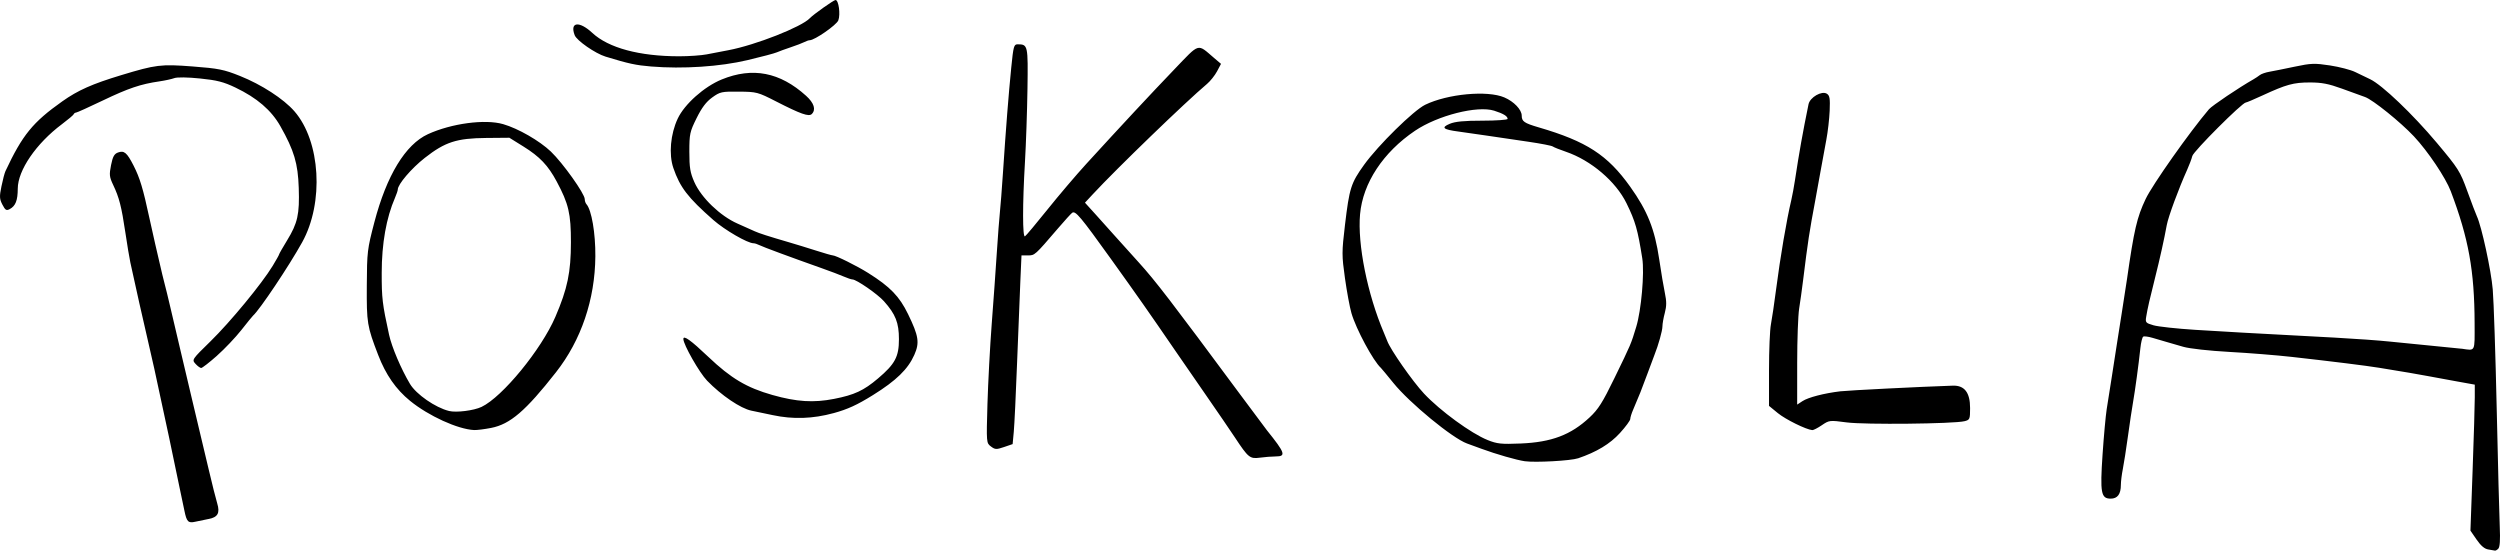 <svg xmlns:inkscape="http://www.inkscape.org/namespaces/inkscape" xmlns:sodipodi="http://sodipodi.sourceforge.net/DTD/sodipodi-0.dtd" xmlns="http://www.w3.org/2000/svg" xmlns:svg="http://www.w3.org/2000/svg" width="105.833mm" height="23.31mm" viewBox="0 0 105.833 23.31" id="svg5" xml:space="preserve" inkscape:version="1.2.1 (9c6d41e410, 2022-07-14)" sodipodi:docname="poskola_black_web1.svg">  <defs id="defs2"></defs>  <g inkscape:label="Vrstva 1" inkscape:groupmode="layer" id="layer1" transform="translate(1.135,-85.693)">    <path style="fill:#000000;stroke-width:0.085" d="m 104.627,108.917 c 0.066,-0.066 0.086,-0.368 0.061,-0.915 -0.02,-0.449 -0.078,-2.694 -0.129,-4.988 -0.051,-2.294 -0.126,-4.574 -0.168,-5.066 -0.068,-0.812 -0.474,-2.682 -0.674,-3.105 -0.044,-0.094 -0.226,-0.571 -0.403,-1.06 -0.306,-0.842 -0.375,-0.952 -1.29,-2.043 -1.016,-1.211 -2.321,-2.456 -2.824,-2.694 -0.164,-0.077 -0.451,-0.215 -0.638,-0.307 -0.187,-0.091 -0.666,-0.215 -1.063,-0.276 -0.651,-0.099 -0.799,-0.094 -1.49,0.052 -0.422,0.089 -0.901,0.186 -1.065,0.214 -0.164,0.028 -0.35,0.092 -0.413,0.142 -0.064,0.05 -0.186,0.131 -0.271,0.18 -0.609,0.346 -1.754,1.116 -1.883,1.267 -0.822,0.966 -2.395,3.196 -2.681,3.801 -0.369,0.779 -0.488,1.293 -0.791,3.405 -0.044,0.304 -0.142,0.936 -0.217,1.404 -0.076,0.468 -0.172,1.081 -0.214,1.362 -0.042,0.281 -0.137,0.894 -0.211,1.362 -0.074,0.468 -0.171,1.081 -0.215,1.362 -0.044,0.281 -0.123,1.143 -0.175,1.915 -0.11,1.633 -0.066,1.873 0.344,1.873 0.29,0 0.431,-0.19 0.431,-0.584 0,-0.14 0.037,-0.439 0.082,-0.665 0.045,-0.226 0.143,-0.851 0.217,-1.39 0.074,-0.538 0.171,-1.19 0.217,-1.447 0.089,-0.51 0.233,-1.569 0.309,-2.278 0.026,-0.247 0.081,-0.469 0.121,-0.494 0.04,-0.025 0.217,-0.002 0.394,0.051 0.176,0.053 0.435,0.129 0.576,0.169 0.14,0.04 0.466,0.134 0.723,0.209 0.271,0.079 1.095,0.17 1.958,0.218 0.819,0.045 2.007,0.14 2.639,0.211 1.72,0.193 3.13,0.368 3.703,0.461 1.07,0.174 1.631,0.27 2.043,0.348 0.234,0.044 0.78,0.145 1.213,0.223 l 0.787,0.142 v 0.54 c 0,0.297 -0.041,1.688 -0.092,3.09 l -0.092,2.55 0.262,0.381 c 0.18,0.261 0.336,0.393 0.496,0.417 0.129,0.019 0.255,0.041 0.281,0.048 0.026,0.007 0.091,-0.031 0.145,-0.085 z m -1.553,-8.461 c -0.094,-0.013 -0.63,-0.067 -1.192,-0.119 -0.562,-0.052 -1.385,-0.134 -1.83,-0.182 -0.445,-0.048 -1.498,-0.124 -2.341,-0.169 -3.8,-0.202 -4.597,-0.247 -5.916,-0.33 -0.772,-0.049 -1.565,-0.135 -1.761,-0.191 -0.334,-0.096 -0.354,-0.119 -0.314,-0.362 0.055,-0.341 0.156,-0.782 0.379,-1.664 0.199,-0.788 0.382,-1.613 0.491,-2.213 0.065,-0.358 0.505,-1.55 0.867,-2.353 0.088,-0.194 0.185,-0.453 0.216,-0.577 0.051,-0.202 2.112,-2.263 2.264,-2.263 0.032,0 0.351,-0.135 0.708,-0.3 1.004,-0.464 1.313,-0.549 2.001,-0.549 0.502,-6.44e-4 0.793,0.055 1.362,0.262 0.398,0.145 0.838,0.304 0.979,0.355 0.334,0.121 1.497,1.058 2.068,1.666 0.591,0.63 1.342,1.749 1.559,2.322 0.756,1.998 1.003,3.365 1.009,5.585 0.003,1.247 0.045,1.165 -0.551,1.08 z m -95.382,7.209 c 0.393,-0.074 0.493,-0.253 0.368,-0.664 -0.055,-0.18 -0.217,-0.825 -0.36,-1.433 -0.143,-0.609 -0.335,-1.413 -0.425,-1.787 -0.091,-0.375 -0.24,-1.006 -0.333,-1.404 -0.093,-0.398 -0.287,-1.221 -0.432,-1.83 -0.145,-0.609 -0.339,-1.432 -0.43,-1.83 C 5.987,98.318 5.876,97.859 5.831,97.695 5.786,97.531 5.69,97.129 5.616,96.801 5.543,96.473 5.463,96.129 5.438,96.035 5.413,95.941 5.302,95.443 5.191,94.929 4.922,93.677 4.785,93.224 4.521,92.706 4.239,92.153 4.121,92.053 3.86,92.149 c -0.159,0.059 -0.222,0.172 -0.294,0.533 -0.081,0.407 -0.071,0.501 0.091,0.841 0.253,0.531 0.352,0.917 0.513,2 0.076,0.515 0.172,1.089 0.212,1.277 0.218,1.008 0.551,2.489 0.736,3.277 0.116,0.492 0.242,1.047 0.281,1.234 0.039,0.187 0.171,0.8 0.293,1.362 0.246,1.13 0.456,2.119 0.561,2.639 0.038,0.187 0.134,0.647 0.213,1.021 0.08,0.375 0.173,0.818 0.207,0.985 0.095,0.465 0.159,0.53 0.462,0.461 0.146,-0.033 0.396,-0.085 0.555,-0.115 z m 57.974,-2.569 c 0.786,-0.266 1.359,-0.612 1.778,-1.074 0.239,-0.263 0.435,-0.529 0.435,-0.591 0,-0.062 0.054,-0.238 0.121,-0.392 0.247,-0.572 0.374,-0.892 0.602,-1.514 0.129,-0.351 0.265,-0.715 0.302,-0.809 0.166,-0.415 0.337,-1.025 0.337,-1.206 0,-0.108 0.045,-0.366 0.101,-0.573 0.076,-0.285 0.077,-0.487 0.004,-0.831 -0.053,-0.25 -0.162,-0.895 -0.241,-1.434 -0.19,-1.282 -0.496,-2.049 -1.23,-3.077 -0.959,-1.343 -1.843,-1.916 -3.868,-2.509 -0.62,-0.181 -0.723,-0.253 -0.723,-0.498 0,-0.252 -0.331,-0.598 -0.736,-0.771 -0.719,-0.307 -2.396,-0.151 -3.349,0.31 -0.49,0.237 -1.994,1.716 -2.589,2.544 -0.556,0.774 -0.622,0.984 -0.808,2.544 -0.137,1.154 -0.137,1.284 -0.001,2.256 0.08,0.567 0.203,1.233 0.275,1.479 0.195,0.675 0.922,2.025 1.247,2.318 0.026,0.023 0.264,0.311 0.529,0.638 0.688,0.85 2.494,2.335 3.115,2.561 0.268,0.098 0.545,0.199 0.616,0.225 0.623,0.23 1.482,0.476 1.83,0.526 0.446,0.063 1.946,-0.019 2.256,-0.124 z m -3.83,-0.777 c -0.689,-0.275 -2.008,-1.238 -2.686,-1.962 -0.487,-0.52 -1.43,-1.87 -1.559,-2.232 -0.017,-0.049 -0.081,-0.204 -0.141,-0.344 -0.698,-1.633 -1.124,-3.754 -1.009,-5.022 0.119,-1.318 0.976,-2.619 2.326,-3.531 0.959,-0.648 2.638,-1.074 3.349,-0.85 0.392,0.124 0.571,0.233 0.571,0.348 0,0.041 -0.48,0.075 -1.067,0.075 -0.775,0 -1.153,0.036 -1.383,0.133 -0.377,0.158 -0.284,0.242 0.364,0.327 0.234,0.031 0.789,0.11 1.234,0.177 0.445,0.067 1.228,0.182 1.742,0.257 0.513,0.075 0.973,0.164 1.021,0.199 0.049,0.035 0.299,0.135 0.557,0.223 1.062,0.362 2.113,1.256 2.566,2.182 0.375,0.766 0.475,1.116 0.667,2.333 0.097,0.612 -0.043,2.198 -0.255,2.894 -0.229,0.751 -0.206,0.698 -0.926,2.179 -0.5,1.028 -0.681,1.315 -1.051,1.66 -0.794,0.741 -1.611,1.049 -2.916,1.103 -0.821,0.034 -0.994,0.016 -1.404,-0.148 z m -8.968,0.696 c 0.452,0 0.405,-0.142 -0.37,-1.106 -0.057,-0.07 -0.571,-0.76 -1.143,-1.532 -2.926,-3.949 -3.573,-4.792 -4.283,-5.575 -0.425,-0.468 -0.906,-1.002 -1.069,-1.187 -0.163,-0.184 -0.502,-0.562 -0.752,-0.839 l -0.456,-0.503 0.328,-0.353 c 1.018,-1.097 3.931,-3.911 4.839,-4.675 0.14,-0.118 0.331,-0.358 0.424,-0.532 l 0.168,-0.317 -0.296,-0.252 c -0.723,-0.616 -0.583,-0.656 -1.684,0.49 -0.978,1.018 -2.269,2.405 -3.727,4.001 -0.426,0.466 -1.164,1.334 -1.641,1.929 -0.477,0.595 -0.904,1.105 -0.95,1.133 -0.106,0.066 -0.107,-1.356 -9.65e-4,-3.151 0.044,-0.749 0.092,-2.139 0.106,-3.088 0.027,-1.851 0.019,-1.886 -0.409,-1.89 -0.166,-0.001 -0.186,0.07 -0.279,0.999 -0.11,1.101 -0.225,2.558 -0.35,4.447 -0.045,0.679 -0.103,1.426 -0.129,1.66 -0.026,0.234 -0.084,1 -0.13,1.702 -0.045,0.702 -0.142,2.062 -0.216,3.022 -0.073,0.96 -0.154,2.488 -0.181,3.396 -0.047,1.648 -0.047,1.652 0.147,1.799 0.177,0.133 0.229,0.136 0.557,0.024 l 0.362,-0.124 0.049,-0.526 c 0.027,-0.289 0.09,-1.599 0.139,-2.909 0.05,-1.311 0.112,-2.872 0.139,-3.468 l 0.048,-1.085 h 0.273 c 0.291,0 0.288,0.003 1.278,-1.151 0.28,-0.327 0.547,-0.62 0.594,-0.653 0.139,-0.098 0.348,0.151 1.657,1.975 1.136,1.584 1.573,2.207 2.744,3.915 0.209,0.304 0.777,1.128 1.264,1.83 0.487,0.702 1.037,1.507 1.222,1.787 0.571,0.865 0.636,0.917 1.065,0.859 0.205,-0.028 0.502,-0.051 0.66,-0.051 z m -33.212,-1.207 c 0.806,-0.157 1.461,-0.719 2.746,-2.357 1.067,-1.359 1.651,-3.079 1.666,-4.905 0.008,-0.982 -0.16,-1.966 -0.377,-2.209 -0.04,-0.044 -0.072,-0.141 -0.072,-0.214 0,-0.228 -0.928,-1.531 -1.433,-2.013 -0.48,-0.458 -1.384,-0.978 -2.021,-1.162 -0.764,-0.222 -2.191,-0.031 -3.185,0.425 -0.951,0.436 -1.747,1.745 -2.267,3.728 -0.299,1.141 -0.312,1.25 -0.32,2.679 -0.009,1.588 0.013,1.723 0.48,2.937 0.322,0.837 0.753,1.458 1.353,1.946 0.784,0.638 2.017,1.2 2.707,1.235 0.114,0.006 0.44,-0.035 0.723,-0.09 z m -1.782,-0.717 c -0.578,-0.142 -1.392,-0.707 -1.654,-1.147 -0.379,-0.637 -0.77,-1.557 -0.884,-2.078 -0.285,-1.307 -0.314,-1.544 -0.312,-2.624 0.001,-1.242 0.194,-2.328 0.563,-3.177 0.064,-0.148 0.117,-0.304 0.117,-0.347 0,-0.221 0.576,-0.896 1.143,-1.341 0.862,-0.675 1.345,-0.832 2.602,-0.844 l 0.979,-0.009 0.596,0.371 c 0.691,0.43 1.042,0.799 1.406,1.478 0.507,0.945 0.605,1.364 0.604,2.577 -0.001,1.27 -0.146,1.964 -0.658,3.155 -0.594,1.383 -2.242,3.393 -3.126,3.813 -0.329,0.156 -1.067,0.249 -1.376,0.173 z m 58.115,0.602 c 0.312,-0.212 0.33,-0.214 1.053,-0.118 0.761,0.101 4.535,0.062 4.989,-0.052 0.222,-0.056 0.234,-0.085 0.234,-0.555 0,-0.658 -0.237,-0.965 -0.731,-0.949 -1.402,0.047 -4.412,0.199 -4.759,0.239 -0.684,0.081 -1.361,0.256 -1.604,0.415 l -0.226,0.148 6.43e-4,-1.776 c 3.22e-4,-0.977 0.038,-2.006 0.083,-2.287 0.045,-0.281 0.12,-0.817 0.166,-1.192 0.205,-1.658 0.264,-2.049 0.519,-3.405 0.044,-0.234 0.141,-0.77 0.216,-1.192 0.075,-0.421 0.188,-1.034 0.25,-1.362 0.063,-0.328 0.126,-0.879 0.141,-1.225 0.022,-0.522 0.002,-0.645 -0.12,-0.722 -0.215,-0.136 -0.714,0.152 -0.775,0.446 -0.245,1.193 -0.4,2.065 -0.572,3.204 -0.042,0.281 -0.113,0.664 -0.157,0.851 -0.201,0.849 -0.467,2.413 -0.645,3.788 -0.076,0.585 -0.174,1.249 -0.218,1.475 -0.045,0.226 -0.081,1.095 -0.081,1.931 v 1.52 l 0.376,0.308 c 0.325,0.266 1.195,0.695 1.456,0.718 0.048,0.004 0.23,-0.09 0.404,-0.208 z m -41.838,-0.51 c 0.598,-0.164 0.997,-0.347 1.669,-0.765 0.986,-0.613 1.482,-1.096 1.751,-1.703 0.229,-0.517 0.185,-0.796 -0.265,-1.724 -0.366,-0.753 -0.756,-1.156 -1.684,-1.74 -0.478,-0.301 -1.379,-0.748 -1.508,-0.748 -0.039,0 -0.358,-0.091 -0.707,-0.203 -0.35,-0.112 -0.866,-0.27 -1.147,-0.352 -0.854,-0.249 -1.269,-0.382 -1.447,-0.465 -0.094,-0.044 -0.422,-0.191 -0.731,-0.327 -0.73,-0.322 -1.532,-1.094 -1.824,-1.756 -0.177,-0.399 -0.211,-0.611 -0.211,-1.283 0,-0.753 0.02,-0.845 0.307,-1.424 0.219,-0.443 0.407,-0.692 0.66,-0.874 0.333,-0.24 0.398,-0.254 1.131,-0.247 0.755,0.007 0.8,0.019 1.575,0.415 1.043,0.534 1.387,0.656 1.511,0.532 0.185,-0.185 0.096,-0.465 -0.242,-0.771 -1.108,-1.001 -2.265,-1.225 -3.57,-0.692 -0.744,0.304 -1.576,1.045 -1.864,1.658 -0.307,0.653 -0.383,1.515 -0.185,2.09 0.282,0.821 0.615,1.254 1.692,2.201 0.487,0.428 1.451,0.986 1.703,0.986 0.052,0 0.162,0.035 0.243,0.077 0.142,0.074 1.306,0.505 2.659,0.984 0.351,0.124 0.764,0.281 0.918,0.348 0.154,0.067 0.318,0.122 0.366,0.122 0.169,0 1.062,0.617 1.335,0.923 0.492,0.55 0.634,0.911 0.634,1.606 0,0.743 -0.163,1.049 -0.884,1.661 -0.609,0.516 -0.997,0.697 -1.865,0.867 -0.869,0.17 -1.579,0.125 -2.609,-0.166 -1.085,-0.307 -1.755,-0.705 -2.71,-1.613 -0.745,-0.708 -1.058,-0.932 -1.058,-0.756 0,0.236 0.679,1.427 1.005,1.764 0.606,0.625 1.418,1.175 1.874,1.269 0.219,0.045 0.627,0.13 0.908,0.19 0.856,0.183 1.695,0.155 2.573,-0.086 z M 8.05,100.751 c 0.322,-0.285 0.785,-0.773 1.031,-1.085 0.245,-0.312 0.468,-0.586 0.495,-0.609 0.279,-0.244 1.521,-2.099 2.08,-3.107 0.932,-1.679 0.779,-4.277 -0.328,-5.547 C 10.871,89.879 9.933,89.271 9.02,88.907 8.34,88.635 8.115,88.59 7.016,88.506 5.673,88.404 5.468,88.429 3.998,88.874 2.769,89.246 2.165,89.514 1.503,89.983 c -1.25,0.884 -1.691,1.426 -2.408,2.957 -0.036,0.077 -0.112,0.364 -0.168,0.639 -0.09,0.435 -0.085,0.536 0.04,0.777 0.122,0.236 0.168,0.264 0.309,0.189 0.248,-0.133 0.339,-0.365 0.341,-0.866 0.003,-0.779 0.779,-1.912 1.871,-2.73 0.257,-0.193 0.481,-0.382 0.497,-0.42 0.016,-0.038 0.059,-0.069 0.096,-0.069 0.037,0 0.551,-0.232 1.141,-0.515 1.076,-0.516 1.6,-0.693 2.395,-0.808 0.234,-0.034 0.516,-0.096 0.627,-0.137 0.12,-0.045 0.559,-0.039 1.087,0.015 0.718,0.073 1.001,0.145 1.5,0.384 0.913,0.437 1.521,0.959 1.904,1.637 0.582,1.032 0.743,1.572 0.777,2.613 0.037,1.117 -0.046,1.489 -0.493,2.219 -0.186,0.305 -0.339,0.572 -0.339,0.594 0,0.022 -0.123,0.241 -0.273,0.488 -0.459,0.755 -1.791,2.371 -2.63,3.191 -0.789,0.771 -0.794,0.779 -0.636,0.954 0.088,0.097 0.196,0.176 0.241,0.176 0.045,0 0.345,-0.233 0.667,-0.518 z M 30.512,88.238 c 0.585,-0.139 1.141,-0.286 1.234,-0.328 0.094,-0.041 0.362,-0.139 0.596,-0.217 0.234,-0.078 0.492,-0.177 0.573,-0.219 0.081,-0.043 0.184,-0.078 0.228,-0.078 0.208,0 1.136,-0.644 1.211,-0.841 0.097,-0.254 0.013,-0.862 -0.118,-0.862 -0.075,0 -0.939,0.612 -1.086,0.769 -0.345,0.37 -2.303,1.14 -3.447,1.356 -0.281,0.053 -0.696,0.133 -0.921,0.177 -0.226,0.044 -0.75,0.081 -1.164,0.081 -1.682,0 -2.993,-0.353 -3.677,-0.989 -0.557,-0.518 -0.962,-0.466 -0.748,0.096 0.087,0.229 0.874,0.775 1.307,0.907 0.978,0.299 1.282,0.365 1.927,0.418 1.354,0.111 2.916,0.007 4.086,-0.27 z" id="path302" sodipodi:nodetypes="ssssssssssssssssssssssssssssscssssssscsscsssssssssssssssssssssscsssssssssssssssssssssssssscsssssssssssssssscsssssscccsssssssssssssssssssscsssssscssscssssscscsssssssscssscsssssssssssssssssssssscscsscsssccsscssccsssssssccsssssscsssscscsssssssssssssssssssssssssssssssssssssssssscsssssssssssscsssssscsssssssssccssssssssssssssss"></path>  </g></svg>